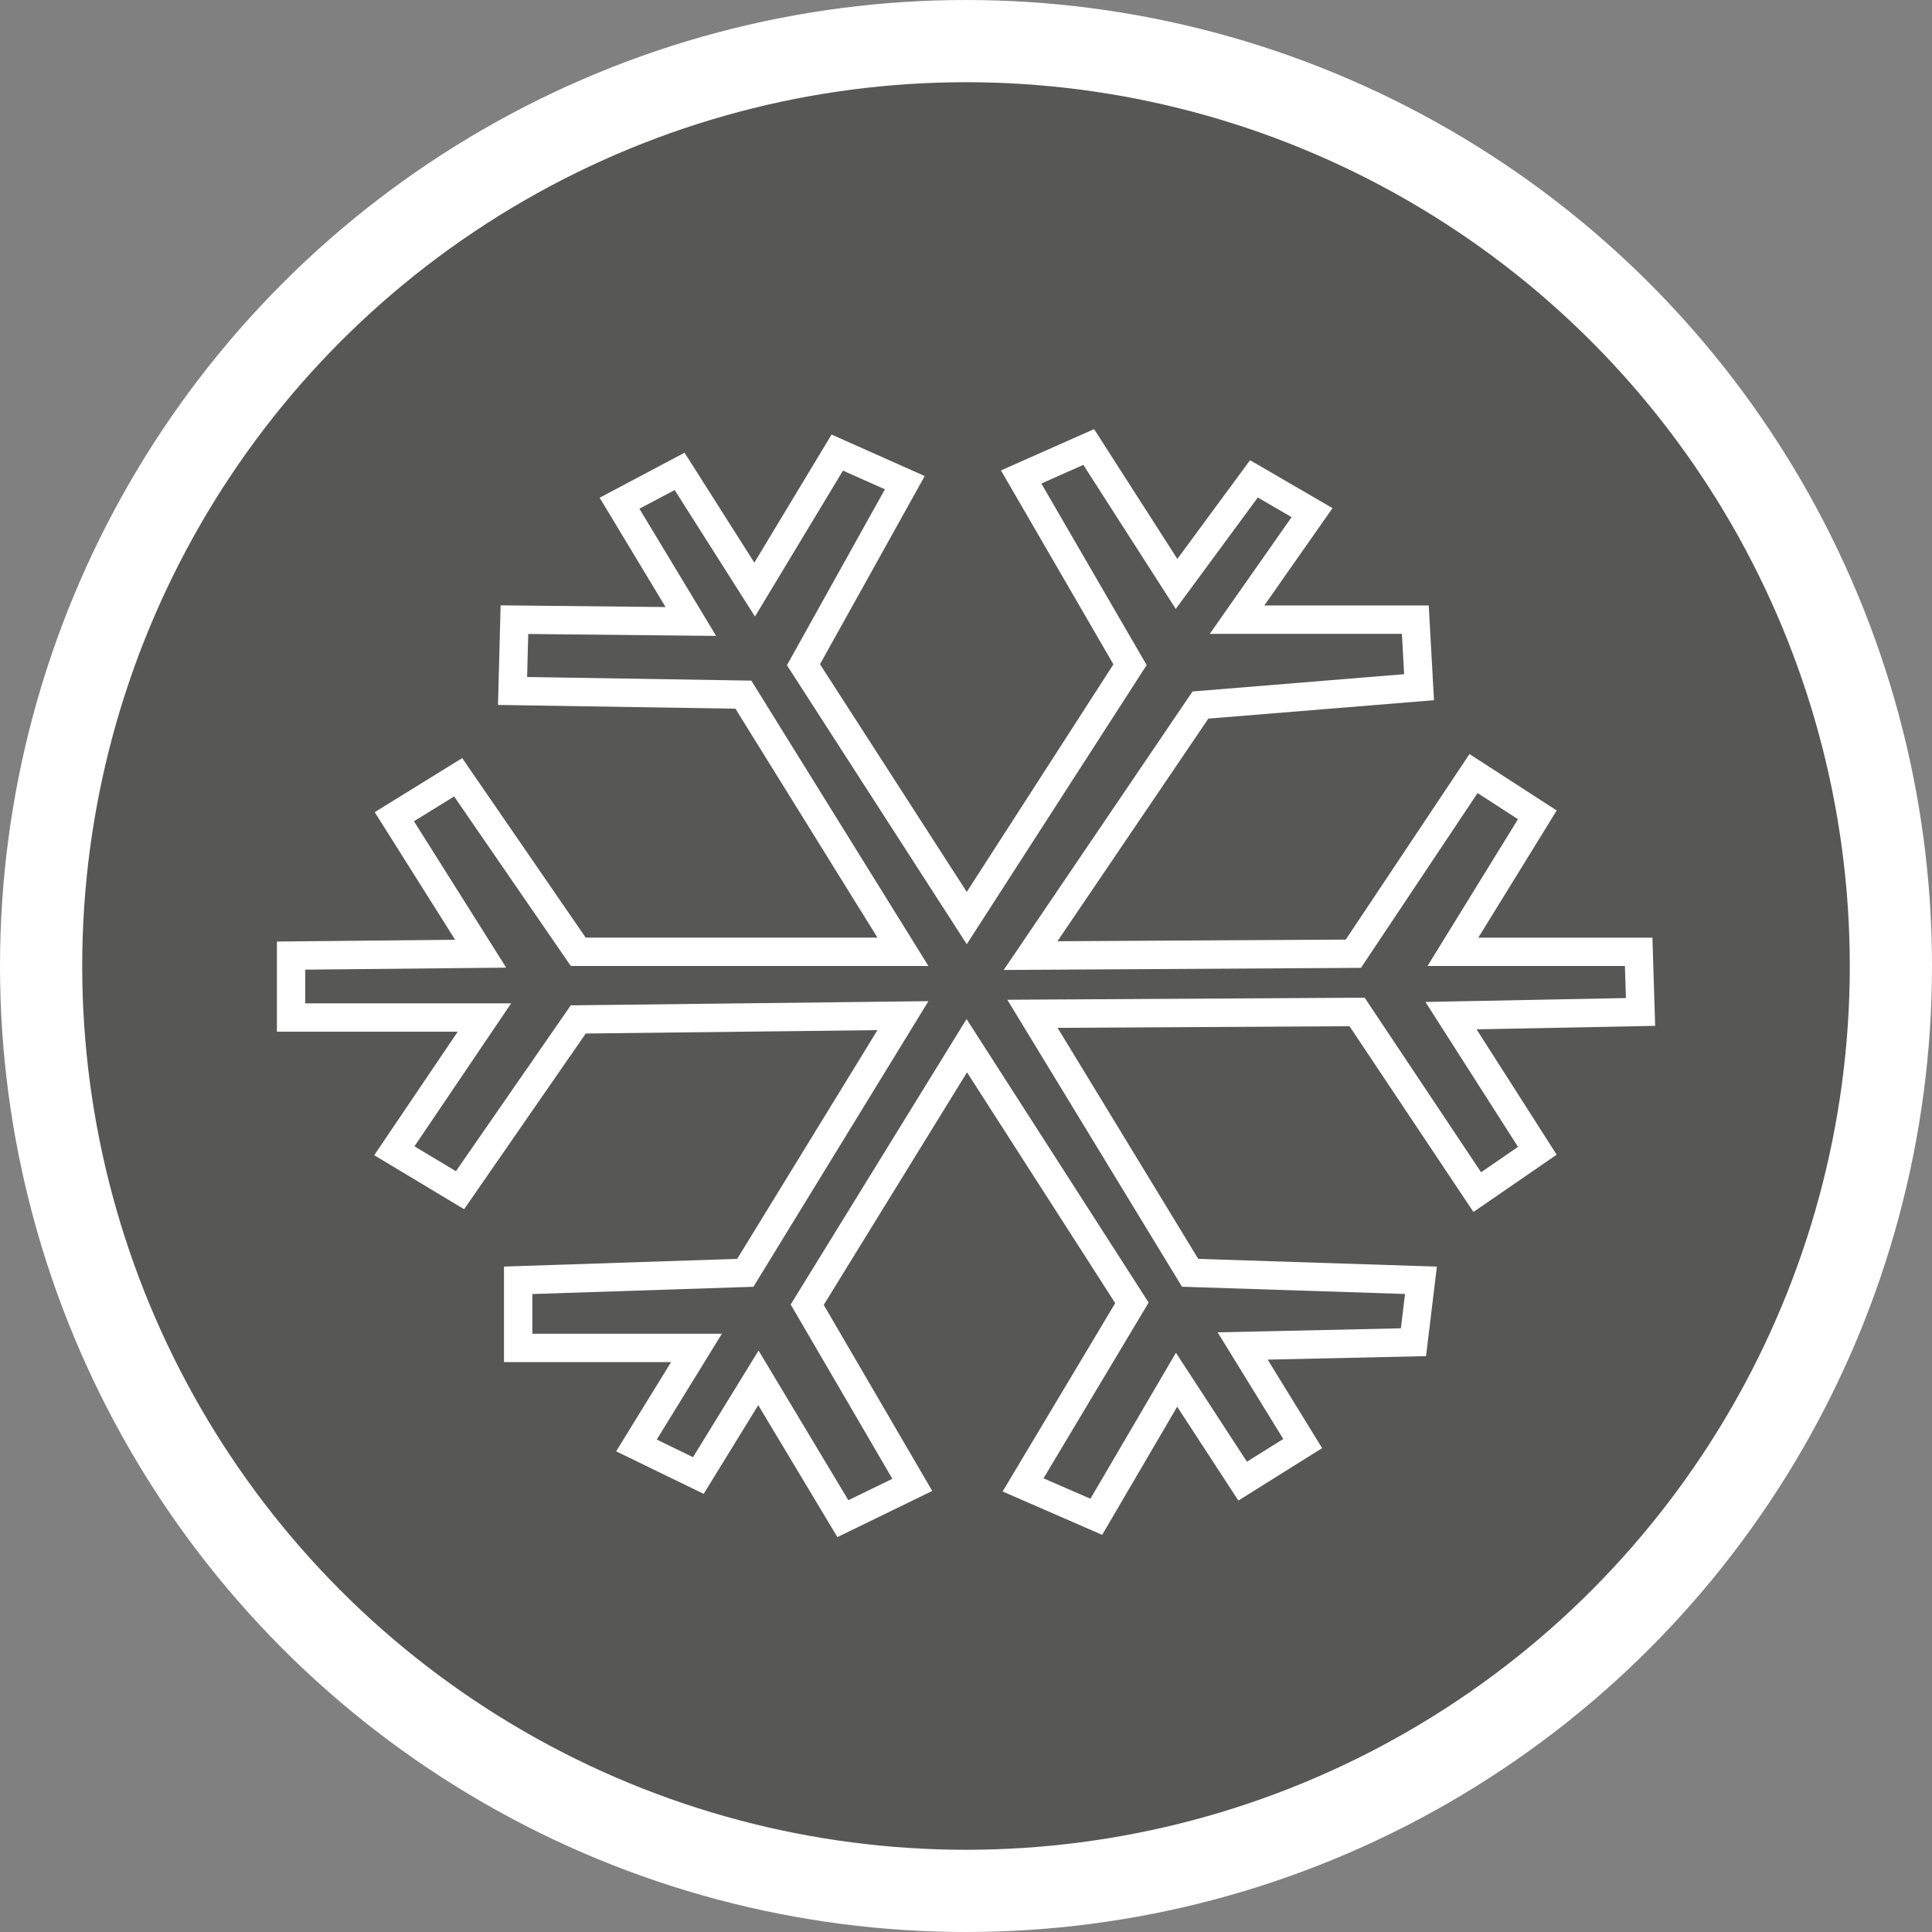 <?xml version="1.0" encoding="utf-8"?>
<!-- Generator: Adobe Illustrator 15.1.0, SVG Export Plug-In . SVG Version: 6.00 Build 0)  -->
<!DOCTYPE svg PUBLIC "-//W3C//DTD SVG 1.1//EN" "http://www.w3.org/Graphics/SVG/1.1/DTD/svg11.dtd">
<svg version="1.1" id="Ebene_1" xmlns="http://www.w3.org/2000/svg" xmlns:xlink="http://www.w3.org/1999/xlink" x="0px" y="0px"
	 width="94px" height="94px" viewBox="0 0 94 94" enable-background="new 0 0 94 94" xml:space="preserve">
<rect x="0" y="0" width="94" height="94" fill="#808080" stroke="none"/>
<rect x="0" fill="none" width="94" height="94"/>
<g>
	<g>
		<path fill="#575756" d="M47,92c24.854,0,45-20.147,45-45S71.854,2,47,2C22.147,2,2,22.147,2,47S22.147,92,47,92"/>
		<circle fill="none" stroke="#FFFFFF" stroke-width="4" cx="47" cy="47" r="45"/>
	</g>
	<path fill="#FFFFFF" d="M36.907,65.709l4.369,7.283l2.141-1.042l-4.947-8.481l8.557-13.888l8.859,13.794l-5.115,8.552l2.283,0.993
		l4.16-7.102l3.455,5.299l1.768-1.104l-3.193-5.188l8.914-0.197l0.203-1.671l-10.852-0.352L49.01,48.642l17.387-0.1l5.664,8.493
		l1.797-1.235l-4.504-7.05l9.754-0.191L79.059,47h-9.605l4.402-7.142l-1.965-1.273l-5.674,8.505l-17.383,0.103l9.188-13.55
		l10.295-0.841l-0.109-1.962h-9.348l3.982-5.679l-1.645-0.955l-3.992,5.421l-4.496-7.009l-2.043,0.907l5.123,8.834L47.037,45.94
		l-8.75-13.574l4.768-8.559l-2.041-0.909l-4.281,7.099l-3.908-6.154l-1.715,0.908l3.733,6.189l-9.142-0.094l-0.055,2.093
		l10.909,0.176L45.172,47h-17.4l-5.677-8.25l-1.954,1.207l4.488,7.123l-9.777,0.098v1.64h10.016l-4.703,6.955l2.017,1.212
		l5.588-8.071l17.402-0.203l-8.515,13.896l-10.756,0.353v1.933h9.221l-3.168,5.148l1.764,0.857L36.907,65.709z M40.742,74.787
		l-3.85-6.42l-2.655,4.316l-4.258-2.07l2.673-4.343h-8.131v-4.646l11.347-0.375l6.824-11.129l-14.193,0.165l-5.917,8.548
		l-4.374-2.627l4.062-6.009h-8.797v-4.387l8.672-0.086l-3.913-6.209l4.256-2.63l6.009,8.734h14.195l-6.91-11.138L24.23,34.298
		l0.127-4.846l8.026,0.084l-3.208-5.32l4.131-2.19l3.396,5.349l3.757-6.232l4.533,2.019l-5.096,9.155l7.141,11.078l7.135-11.072
		l-5.471-9.435l4.531-2.01l4.051,6.316l3.537-4.804l4.012,2.333l-3.318,4.736h8l0.256,4.609l-10.979,0.896l-7.342,10.831
		l14.027-0.079l6.02-9.027l4.244,2.744l-3.814,6.188h8.471l0.133,4.291l-8.688,0.17l3.896,6.099l-4.049,2.786l-6.029-9.037
		l-14.203,0.079l6.842,11.241l11.611,0.376l-0.527,4.356l-7.705,0.17l2.65,4.306l-4.076,2.551l-2.977-4.566l-3.65,6.234l-4.844-2.11
		l5.479-9.163l-7.211-11.23l-6.971,11.315l5.279,9.053L40.742,74.787z"/>
</g>
</svg>
